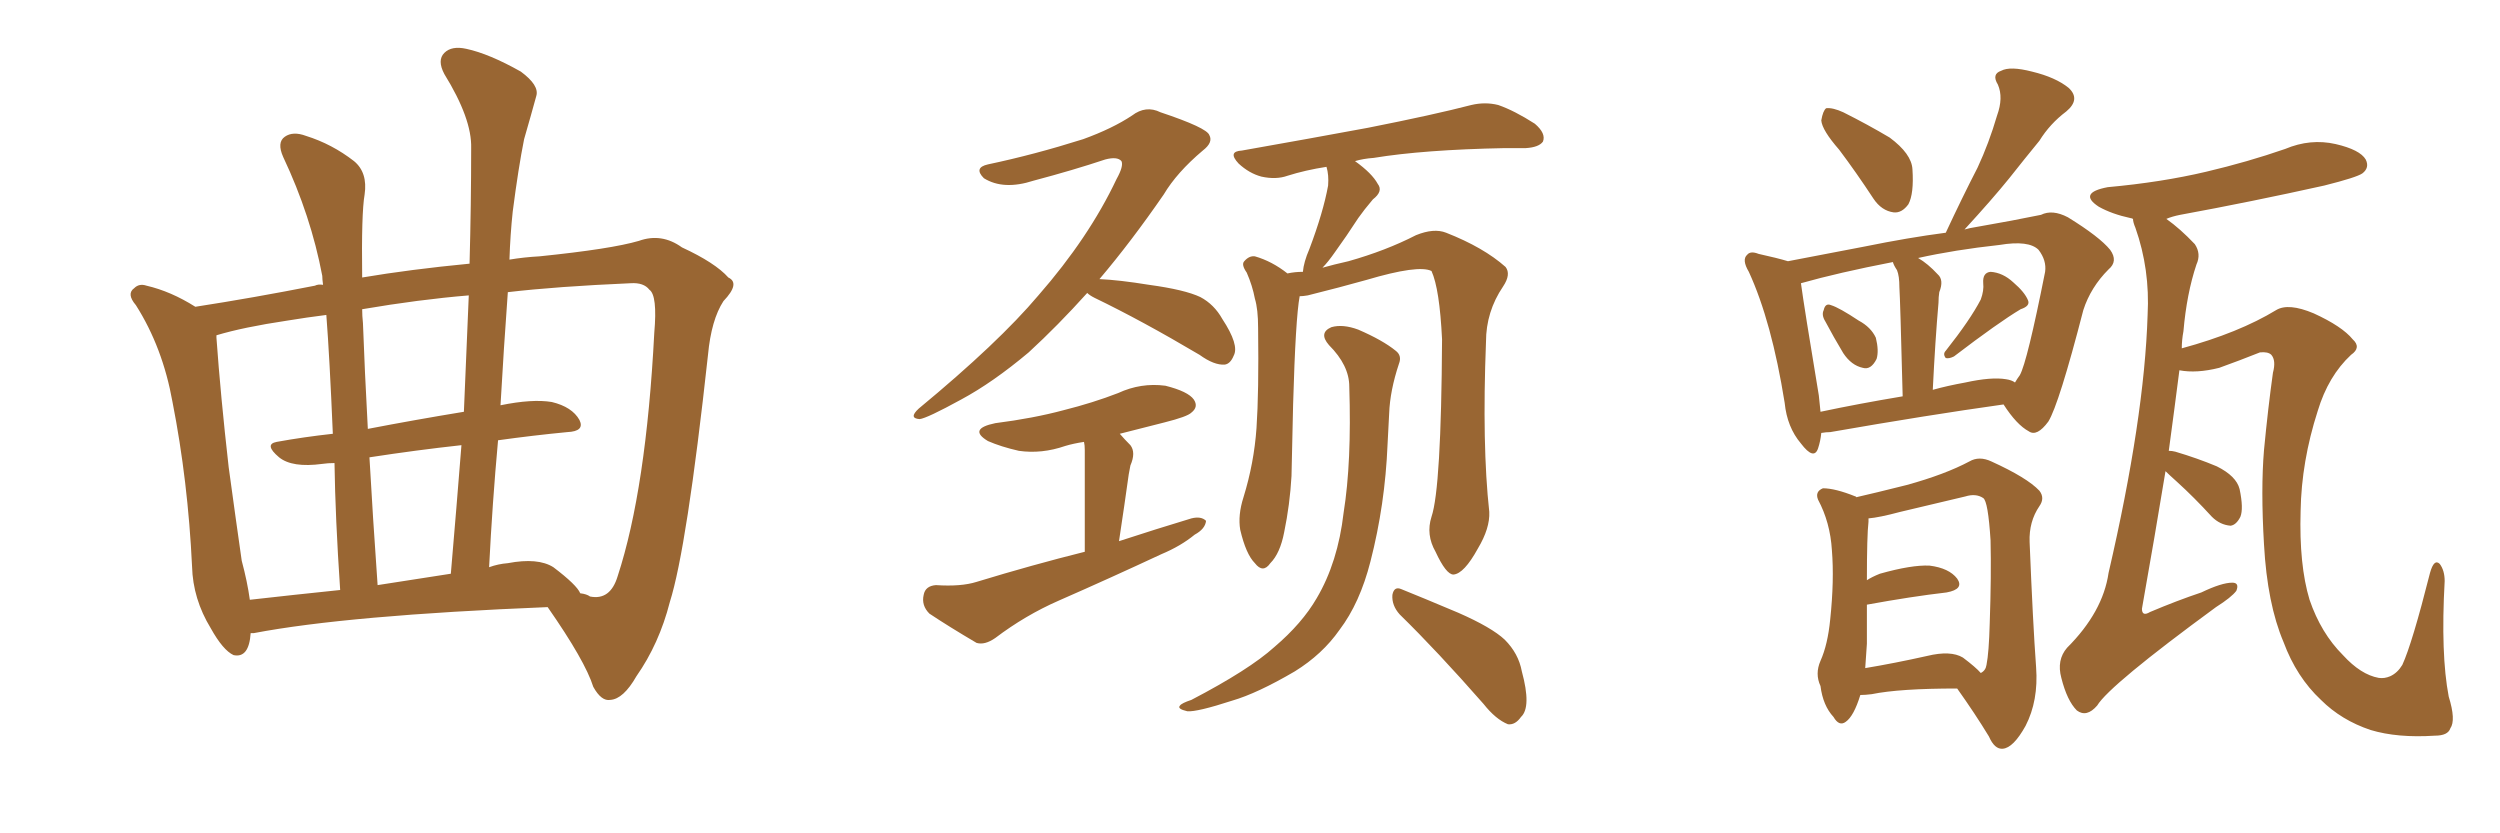<svg xmlns="http://www.w3.org/2000/svg" xmlns:xlink="http://www.w3.org/1999/xlink" width="450" height="150"><path fill="#996633" padding="10" d="M45.12 113.96L45.12 113.96Q44.82 118.51 42.04 117.92L42.04 117.92Q40.14 117.04 37.94 113.09L37.94 113.09Q34.72 107.81 34.57 101.95L34.57 101.95Q33.84 86.57 31.05 72.36L31.05 72.36Q29.30 62.55 24.46 54.93L24.46 54.93Q22.71 52.88 24.17 51.86L24.17 51.86Q25.05 50.98 26.37 51.42L26.37 51.42Q30.76 52.44 35.16 55.22L35.16 55.22Q45.56 53.61 56.69 51.42L56.69 51.42Q57.28 51.12 58.15 51.27L58.15 51.27Q58.01 50.24 58.01 49.66L58.01 49.66Q55.96 38.82 50.98 28.27L50.98 28.27Q49.80 25.63 51.27 24.61L51.27 24.61Q52.73 23.58 55.08 24.46L55.08 24.46Q59.77 25.93 63.72 29.00L63.72 29.00Q66.21 31.05 65.63 35.01L65.63 35.01Q65.04 38.38 65.19 49.95L65.19 49.95Q73.83 48.49 84.52 47.46L84.52 47.46Q84.81 36.77 84.81 26.66L84.81 26.66Q84.96 21.39 79.98 13.33L79.98 13.33Q78.66 10.84 79.98 9.52L79.98 9.52Q81.30 8.20 83.94 8.79L83.94 8.79Q88.04 9.67 93.75 12.89L93.75 12.89Q97.12 15.38 96.53 17.29L96.53 17.29Q95.65 20.51 94.34 25.05L94.34 25.05Q93.31 30.18 92.29 38.09L92.29 38.09Q91.85 42.19 91.70 46.73L91.70 46.73Q94.34 46.29 97.12 46.14L97.12 46.14Q110.01 44.82 114.99 43.36L114.99 43.36Q119.09 41.89 122.75 44.53L122.75 44.53Q128.76 47.31 131.10 49.95L131.10 49.95Q133.30 50.98 130.22 54.20L130.22 54.20Q128.03 57.57 127.44 63.87L127.44 63.87Q123.63 98.73 120.56 108.40L120.56 108.40Q118.65 115.87 114.55 121.73L114.55 121.73Q112.21 125.83 109.86 125.98L109.86 125.98Q108.25 126.27 106.79 123.63L106.79 123.63Q105.32 118.95 98.58 109.28L98.58 109.28Q62.55 110.74 45.70 113.96L45.70 113.96Q45.26 113.96 45.12 113.96ZM99.61 102.10L99.61 102.10Q103.86 105.32 104.44 106.79L104.44 106.79Q105.62 106.93 106.20 107.37L106.20 107.37Q109.86 108.11 111.18 103.71L111.18 103.71Q116.31 88.04 117.77 59.91L117.77 59.91Q118.36 53.17 116.89 52.15L116.89 52.15Q115.87 50.83 113.53 50.98L113.53 50.98Q100.20 51.56 91.41 52.59L91.41 52.59Q90.67 62.70 90.09 72.95L90.09 72.95Q95.80 71.78 99.32 72.36L99.32 72.36Q102.98 73.24 104.30 75.59L104.30 75.59Q105.32 77.64 102.10 77.78L102.10 77.78Q95.95 78.37 89.65 79.25L89.65 79.25Q88.62 90.53 88.04 102.10L88.04 102.10Q89.65 101.51 91.41 101.37L91.41 101.37Q96.83 100.34 99.61 102.10ZM67.97 105.32L67.97 105.32Q74.41 104.30 81.15 103.27L81.15 103.27Q82.18 91.26 83.06 80.13L83.06 80.13Q75 81.01 66.50 82.32L66.50 82.32Q67.09 92.87 67.97 105.32ZM44.97 107.96L44.97 107.96Q52.73 107.08 61.23 106.20L61.23 106.20Q60.35 93.16 60.21 83.35L60.21 83.35Q59.03 83.35 58.01 83.50L58.01 83.50Q52.59 84.23 50.24 82.32L50.24 82.32Q47.46 79.98 49.80 79.54L49.80 79.54Q54.64 78.66 59.91 78.08L59.91 78.08Q59.33 64.31 58.74 56.69L58.74 56.69Q55.22 57.13 51.71 57.71L51.71 57.71Q43.80 58.89 38.96 60.35L38.96 60.35Q38.96 60.64 38.96 60.79L38.96 60.79Q39.70 71.19 41.16 84.08L41.16 84.08Q42.48 93.75 43.51 100.93L43.51 100.93Q44.53 104.74 44.97 107.96ZM83.50 74.12L83.50 74.12L83.50 74.12Q83.94 63.28 84.38 53.17L84.38 53.17Q75.44 53.91 65.19 55.66L65.19 55.66Q65.19 56.84 65.33 58.15L65.33 58.15Q65.63 66.50 66.21 77.20L66.21 77.20Q74.56 75.59 83.50 74.12ZM195.70 52.73L195.70 52.73Q190.43 58.59 185.16 63.43L185.16 63.43Q178.71 68.85 173.00 71.92L173.00 71.92Q166.85 75.29 165.53 75.44L165.53 75.44Q163.48 75.29 165.38 73.54L165.38 73.54Q179.74 61.67 186.91 53.17L186.91 53.17Q196.00 42.77 200.98 32.23L200.98 32.23Q202.29 29.88 201.86 29.00L201.86 29.00Q201.12 28.13 198.93 28.71L198.93 28.71Q193.21 30.62 186.04 32.52L186.04 32.52Q180.62 34.28 177.10 32.08L177.10 32.08Q175.20 30.18 177.83 29.59L177.83 29.59Q186.18 27.83 194.97 25.05L194.97 25.05Q200.24 23.14 203.76 20.80L203.76 20.80Q206.25 18.90 208.89 20.21L208.89 20.21Q217.24 23.00 217.68 24.32L217.68 24.32Q218.41 25.63 216.50 27.10L216.50 27.10Q211.82 31.05 209.47 35.01L209.47 35.01Q203.61 43.51 197.90 50.24L197.90 50.24Q201.42 50.39 206.84 51.27L206.84 51.27Q213.28 52.15 216.06 53.47L216.06 53.47Q218.55 54.79 220.02 57.42L220.02 57.42Q223.10 62.11 222.07 64.01L222.07 64.01Q221.48 65.48 220.46 65.63L220.46 65.63Q218.55 65.77 215.92 63.87L215.92 63.87Q205.52 57.71 197.02 53.61L197.02 53.61Q196.14 53.17 195.70 52.73ZM201.56 78.08L201.56 78.08Q202.44 79.10 203.47 80.13L203.47 80.13Q204.49 81.45 203.47 83.79L203.47 83.79Q203.32 84.52 203.17 85.40L203.17 85.40Q202.44 90.67 201.42 97.41L201.42 97.41Q208.15 95.21 214.45 93.31L214.45 93.31Q216.21 92.87 217.09 93.75L217.09 93.75Q216.94 95.21 215.04 96.24L215.04 96.24Q212.55 98.29 209.03 99.76L209.03 99.76Q199.95 104.00 190.58 108.11L190.58 108.11Q184.57 110.74 179.15 114.84L179.15 114.84Q177.25 116.16 175.78 115.72L175.78 115.72Q170.80 112.79 167.29 110.45L167.29 110.45Q165.82 108.98 166.26 107.08L166.26 107.08Q166.55 105.47 168.46 105.32L168.46 105.32Q173.00 105.62 175.78 104.74L175.78 104.74Q185.89 101.66 195.26 99.32L195.26 99.32Q195.26 82.91 195.26 81.01L195.26 81.01Q195.26 80.13 195.12 79.54L195.12 79.54Q193.21 79.83 191.75 80.27L191.75 80.27Q187.50 81.74 183.40 81.15L183.40 81.15Q180.18 80.42 177.83 79.39L177.83 79.39Q174.17 77.20 179.15 76.17L179.15 76.17Q186.04 75.29 191.46 73.83L191.46 73.83Q196.73 72.51 201.27 70.75L201.27 70.75Q205.37 68.85 209.77 69.43L209.77 69.43Q213.87 70.46 214.89 71.92L214.89 71.92Q215.77 73.24 214.45 74.27L214.45 74.27Q213.72 75 209.62 76.03L209.62 76.03Q205.52 77.05 201.56 78.08ZM257.67 93.02L257.67 93.02Q259.42 87.89 259.57 61.08L259.57 61.08Q259.13 52.00 257.67 48.78L257.67 48.78L257.67 48.78Q255.32 47.61 245.95 50.39L245.95 50.39Q241.26 51.71 235.40 53.17L235.40 53.17Q234.52 53.32 233.94 53.32L233.94 53.32Q233.20 57.28 232.76 72.80L232.76 72.80Q232.62 79.10 232.47 85.69L232.47 85.69Q232.18 90.82 231.15 95.80L231.15 95.80Q230.42 99.61 228.66 101.37L228.66 101.37Q227.34 103.27 225.88 101.37L225.88 101.37Q224.27 99.76 223.24 95.36L223.24 95.36Q222.80 92.72 223.83 89.50L223.83 89.50Q225.73 83.35 226.17 77.05L226.17 77.05Q226.61 70.61 226.46 59.03L226.46 59.03Q226.46 55.66 225.88 53.76L225.88 53.76Q225.44 51.42 224.41 49.07L224.41 49.07Q223.39 47.61 223.97 47.02L223.97 47.02Q224.85 46.00 225.88 46.14L225.88 46.14Q228.96 47.02 231.74 49.22L231.74 49.22Q233.06 48.93 234.52 48.93L234.52 48.93Q234.67 47.17 235.69 44.82L235.69 44.82Q238.18 38.23 239.06 33.40L239.06 33.40Q239.21 31.49 238.77 30.03L238.77 30.03Q234.96 30.62 231.74 31.64L231.74 31.64Q229.69 32.37 227.05 31.79L227.05 31.79Q224.85 31.20 222.95 29.44L222.95 29.44Q220.90 27.25 223.54 27.10L223.54 27.10Q235.99 24.90 246.24 23.00L246.24 23.00Q258.11 20.65 264.84 18.90L264.84 18.90Q267.33 18.31 269.68 18.90L269.68 18.90Q272.61 19.92 276.27 22.27L276.27 22.27Q278.32 24.02 277.73 25.49L277.73 25.49Q277.00 26.51 274.66 26.66L274.66 26.66Q272.75 26.66 270.85 26.66L270.85 26.66Q256.20 26.95 247.27 28.42L247.27 28.42Q245.36 28.56 243.90 29.00L243.90 29.00Q246.97 31.20 248.00 33.11L248.00 33.11Q249.02 34.42 247.12 35.89L247.12 35.89Q245.51 37.79 244.48 39.26L244.48 39.26Q242.29 42.63 240.38 45.26L240.38 45.26Q239.06 47.17 238.04 48.19L238.04 48.19Q240.09 47.61 242.72 47.02L242.72 47.02Q249.46 45.12 254.88 42.33L254.88 42.33Q258.11 41.02 260.30 41.89L260.30 41.89Q267.04 44.53 271.00 48.05L271.00 48.05Q272.02 49.37 270.56 51.56L270.56 51.56Q267.48 56.10 267.48 61.52L267.48 61.52Q266.75 80.13 268.07 92.14L268.07 92.14L268.07 92.14Q268.21 95.07 266.02 98.73L266.02 98.73Q263.53 103.27 261.62 103.42L261.62 103.42Q260.30 103.42 258.40 99.32L258.40 99.32Q256.64 96.24 257.67 93.02ZM251.95 110.60L251.95 110.60Q250.49 108.98 250.63 107.08L250.63 107.08Q250.93 105.47 252.25 106.05L252.25 106.05Q255.91 107.52 262.50 110.30L262.50 110.30Q268.51 112.94 270.85 115.14L270.85 115.14Q273.34 117.63 273.93 120.85L273.93 120.85Q275.68 127.29 273.78 129.05L273.78 129.05Q272.75 130.52 271.44 130.37L271.44 130.37Q269.24 129.49 267.04 126.71L267.04 126.71Q258.69 117.19 251.95 110.60ZM242.87 69.58L242.87 69.58L242.87 69.58Q242.87 65.77 239.21 62.11L239.21 62.11Q237.30 59.91 239.65 58.89L239.65 58.89Q241.70 58.30 244.48 59.33L244.48 59.33Q248.88 61.23 251.22 63.13L251.22 63.13Q252.39 64.01 251.81 65.48L251.81 65.48Q250.20 70.31 250.05 74.41L250.05 74.41Q249.90 76.90 249.76 79.98L249.76 79.98Q249.32 90.82 246.68 101.07L246.68 101.07Q244.78 108.54 241.11 113.38L241.11 113.38Q238.04 117.77 233.06 120.85L233.06 120.85Q226.32 124.80 221.78 126.12L221.78 126.12Q215.48 128.17 213.72 128.03L213.72 128.03Q211.82 127.59 212.40 127.00L212.40 127.00Q212.70 126.56 214.45 125.98L214.45 125.98Q224.85 120.56 229.39 116.46L229.39 116.46Q234.38 112.21 237.01 107.67L237.01 107.67Q240.82 101.22 241.85 92.29L241.85 92.29Q243.31 83.20 242.87 69.58ZM331.05 26.95L331.05 26.95Q327.98 23.44 327.83 21.68L327.83 21.68Q328.13 19.92 328.71 19.48L328.71 19.48Q329.88 19.34 331.79 20.21L331.79 20.21Q336.18 22.41 340.14 24.76L340.14 24.76Q344.09 27.69 344.24 30.47L344.24 30.47Q344.53 34.86 343.51 36.77L343.51 36.77Q342.33 38.38 340.87 38.23L340.87 38.23Q338.67 37.94 337.21 35.74L337.21 35.74Q334.13 31.05 331.05 26.95ZM328.56 57.86L328.56 57.86Q327.83 56.69 328.27 55.81L328.27 55.81Q328.56 54.49 329.59 54.93L329.59 54.93Q331.05 55.37 334.57 57.71L334.57 57.71Q336.77 58.89 337.65 60.79L337.65 60.79Q338.23 63.13 337.79 64.60L337.79 64.60Q336.77 66.65 335.30 66.21L335.30 66.21Q333.25 65.77 331.79 63.57L331.79 63.57Q330.03 60.64 328.56 57.86ZM356.54 53.91L356.54 53.91Q357.13 52.29 356.98 50.98L356.98 50.98Q356.84 49.07 358.30 48.93L358.30 48.93Q360.50 49.07 362.40 50.83L362.40 50.83Q364.45 52.59 365.04 54.05L365.04 54.05Q365.48 55.08 363.72 55.66L363.72 55.66Q359.77 58.01 351.71 64.16L351.71 64.16Q350.83 64.60 350.24 64.45L350.24 64.45Q349.66 63.72 350.24 63.13L350.24 63.13Q354.64 57.57 356.54 53.91ZM327.83 77.93L327.83 77.93Q327.69 79.39 327.25 80.71L327.25 80.71Q326.51 82.91 324.17 79.83L324.17 79.83Q321.68 76.90 321.24 72.51L321.24 72.51Q318.90 57.86 314.79 48.93L314.79 48.93Q313.48 46.73 314.50 45.85L314.50 45.85Q315.09 45.12 316.55 45.70L316.55 45.70Q319.92 46.44 321.83 47.02L321.83 47.02Q327.98 45.85 335.60 44.38L335.60 44.38Q343.51 42.77 350.24 41.89L350.24 41.89Q353.17 35.60 355.96 30.18L355.96 30.18Q358.01 25.78 359.47 20.80L359.47 20.80Q360.64 17.58 359.62 15.23L359.62 15.23Q358.45 13.33 360.21 12.74L360.21 12.74Q361.82 11.87 365.77 12.89L365.77 12.89Q370.02 13.92 372.36 15.82L372.36 15.82Q374.56 17.87 371.92 20.07L371.92 20.07Q368.99 22.27 367.09 25.34L367.09 25.34Q364.45 28.56 361.67 32.08L361.67 32.08Q358.59 35.89 353.61 41.31L353.61 41.31Q354.64 41.02 355.66 40.87L355.66 40.87Q362.40 39.70 367.38 38.67L367.38 38.67Q369.43 37.65 372.22 39.11L372.22 39.11Q377.93 42.63 379.83 44.97L379.83 44.97Q381.30 47.02 379.54 48.49L379.54 48.49Q376.32 51.71 375 55.81L375 55.81L375 55.81Q370.61 72.80 368.70 75.88L368.70 75.88Q366.65 78.66 365.19 77.64L365.19 77.64Q362.99 76.46 360.64 72.80L360.64 72.80Q347.02 74.71 329.44 77.78L329.44 77.78Q328.71 77.78 327.83 77.93ZM361.08 68.26L361.08 68.26Q362.11 68.41 362.70 68.85L362.70 68.85Q363.13 68.12 363.57 67.53L363.57 67.53Q364.89 65.19 368.12 48.93L368.12 48.93Q368.41 46.88 366.94 44.97L366.94 44.97Q365.19 43.21 359.91 44.09L359.91 44.09Q351.86 44.97 345.26 46.44L345.26 46.44Q347.02 47.46 348.78 49.37L348.78 49.37Q349.95 50.39 349.07 52.59L349.07 52.59Q348.93 53.47 348.93 54.49L348.93 54.49Q348.34 61.23 347.90 70.17L347.90 70.17Q350.54 69.43 353.76 68.85L353.76 68.85Q358.45 67.82 361.08 68.26ZM327.69 74.12L327.69 74.12Q334.57 72.66 342.48 71.34L342.48 71.34Q342.04 53.91 341.89 51.71L341.89 51.71Q341.89 49.66 341.46 48.63L341.46 48.63Q340.87 47.75 340.72 47.17L340.72 47.17Q330.91 49.07 324.17 50.98L324.17 50.98Q324.76 55.37 327.39 71.19L327.39 71.19Q327.54 72.66 327.69 74.12ZM334.86 125.10L334.86 125.10Q333.69 128.91 332.23 129.93L332.23 129.93Q331.05 130.81 330.03 129.05L330.03 129.05Q328.13 127.00 327.69 123.49L327.69 123.49Q326.66 121.29 327.69 118.95L327.69 118.95Q329.00 116.02 329.44 111.47L329.44 111.47Q330.18 104.44 329.74 99.02L329.74 99.02Q329.44 94.04 327.25 89.94L327.25 89.94Q326.66 88.48 328.13 87.89L328.13 87.89Q330.32 87.89 333.98 89.36L333.98 89.36Q334.13 89.36 334.13 89.50L334.13 89.50Q337.35 88.77 343.21 87.30L343.21 87.30Q350.10 85.40 354.49 83.06L354.49 83.06Q356.25 82.03 358.45 83.06L358.45 83.06Q364.89 85.99 367.09 88.33L367.09 88.33Q368.12 89.65 367.09 91.11L367.09 91.11Q365.19 93.90 365.33 97.56L365.33 97.56Q365.92 112.21 366.50 120.12L366.50 120.12Q366.94 126.12 364.60 130.66L364.60 130.66Q362.40 134.62 360.50 134.77L360.50 134.77Q359.03 134.91 358.01 132.57L358.01 132.57Q355.52 128.47 352.29 123.93L352.29 123.93Q341.89 123.93 336.91 124.95L336.91 124.95Q335.74 125.10 334.86 125.10ZM353.32 118.36L353.32 118.36Q355.66 120.12 356.54 121.14L356.54 121.14Q357.42 120.70 357.57 119.68L357.57 119.68Q358.01 117.48 358.15 112.21L358.15 112.21Q358.45 103.56 358.30 97.27L358.30 97.27Q357.86 90.23 356.98 89.65L356.98 89.65Q355.66 88.77 353.76 89.36L353.76 89.36Q348.34 90.67 342.04 92.14L342.04 92.14Q338.23 93.16 336.33 93.31L336.33 93.31Q336.33 93.46 336.33 93.90L336.33 93.90Q336.04 96.39 336.04 104.44L336.04 104.44Q336.91 103.86 338.38 103.27L338.38 103.27Q344.09 101.66 347.31 101.81L347.31 101.81Q350.83 102.25 352.29 104.15L352.29 104.15Q353.61 106.05 350.39 106.64L350.39 106.64Q344.09 107.37 336.04 108.84L336.04 108.84Q336.04 111.91 336.04 115.87L336.04 115.87Q335.89 118.36 335.74 120.26L335.74 120.26Q341.02 119.38 346.88 118.07L346.88 118.07Q351.12 117.04 353.32 118.36ZM389.79 84.81L389.79 84.81L389.79 84.81Q387.89 96.39 385.55 109.57L385.55 109.57Q385.55 111.04 387.01 110.16L387.01 110.16Q391.85 108.11 396.24 106.64L396.24 106.64Q399.90 104.88 401.81 104.88L401.81 104.88Q403.13 104.88 402.54 106.35L402.54 106.35Q401.66 107.52 398.88 109.28L398.88 109.28Q379.69 123.34 377.49 127.00L377.49 127.00Q375.59 129.20 373.83 127.88L373.83 127.88Q372.07 126.12 371.04 122.02L371.04 122.02Q370.17 118.80 372.07 116.60L372.07 116.60Q378.52 110.16 379.54 103.13L379.54 103.13Q385.99 75.29 386.57 56.69L386.57 56.69Q387.01 48.49 384.38 41.02L384.38 41.02Q383.94 39.99 383.94 39.40L383.94 39.40Q383.64 39.26 383.50 39.26L383.50 39.26Q380.13 38.53 377.78 37.21L377.78 37.21Q373.97 34.72 379.39 33.69L379.39 33.69Q389.06 32.81 397.12 30.91L397.12 30.91Q404.59 29.15 411.33 26.81L411.33 26.81Q415.87 24.90 420.41 25.93L420.41 25.93Q424.80 26.95 425.83 28.71L425.83 28.71Q426.56 30.18 425.24 31.20L425.24 31.20Q424.22 31.93 418.36 33.40L418.36 33.40Q405.18 36.33 392.43 38.67L392.43 38.67Q390.97 38.96 389.94 39.40L389.94 39.40Q392.43 41.16 395.07 43.95L395.07 43.95Q396.24 45.70 395.36 47.61L395.36 47.61Q393.60 52.88 393.02 59.62L393.02 59.62Q392.72 61.23 392.72 62.70L392.72 62.70Q402.98 59.91 409.72 55.81L409.72 55.81Q411.91 54.49 416.46 56.40L416.46 56.40Q421.58 58.74 423.49 61.08L423.49 61.08Q425.10 62.55 423.19 63.87L423.19 63.87Q419.09 67.68 417.19 73.97L417.19 73.97Q414.26 83.06 414.11 91.99L414.11 91.99Q413.82 101.66 415.72 107.96L415.72 107.96Q417.77 113.96 421.73 117.92L421.73 117.92Q424.95 121.44 428.17 122.02L428.17 122.02Q429.20 122.17 430.22 121.73L430.22 121.73Q431.54 121.14 432.42 119.68L432.42 119.68Q434.18 115.87 437.40 103.13L437.40 103.13Q438.13 100.49 439.16 101.51L439.16 101.51Q440.04 102.69 440.04 104.59L440.04 104.59Q439.31 117.77 440.77 125.39L440.77 125.39Q442.09 129.64 441.06 131.10L441.06 131.10Q440.63 132.42 438.28 132.42L438.28 132.42Q431.54 132.86 426.71 131.40L426.71 131.40Q421.44 129.64 417.77 125.98L417.77 125.98Q413.38 121.88 411.04 115.58L411.04 115.58Q408.11 108.69 407.52 98.00L407.52 98.00Q406.93 88.04 407.52 81.01L407.52 81.01Q408.25 73.39 409.13 67.09L409.13 67.09Q409.72 64.89 408.84 63.87L408.84 63.87Q408.25 63.28 406.79 63.43L406.79 63.43Q403.13 64.89 399.46 66.21L399.46 66.21Q395.36 67.24 392.29 66.65L392.29 66.65Q391.41 73.54 390.38 81.15L390.38 81.15Q390.97 81.15 391.55 81.30L391.55 81.30Q395.51 82.47 399.02 83.94L399.02 83.94Q402.54 85.69 403.13 88.04L403.13 88.04Q403.86 91.55 403.27 93.02L403.27 93.02Q402.54 94.48 401.51 94.63L401.51 94.63Q399.61 94.48 398.14 93.02L398.14 93.02Q394.92 89.50 391.85 86.72L391.85 86.72Q390.38 85.40 389.79 84.81Z"/></svg>